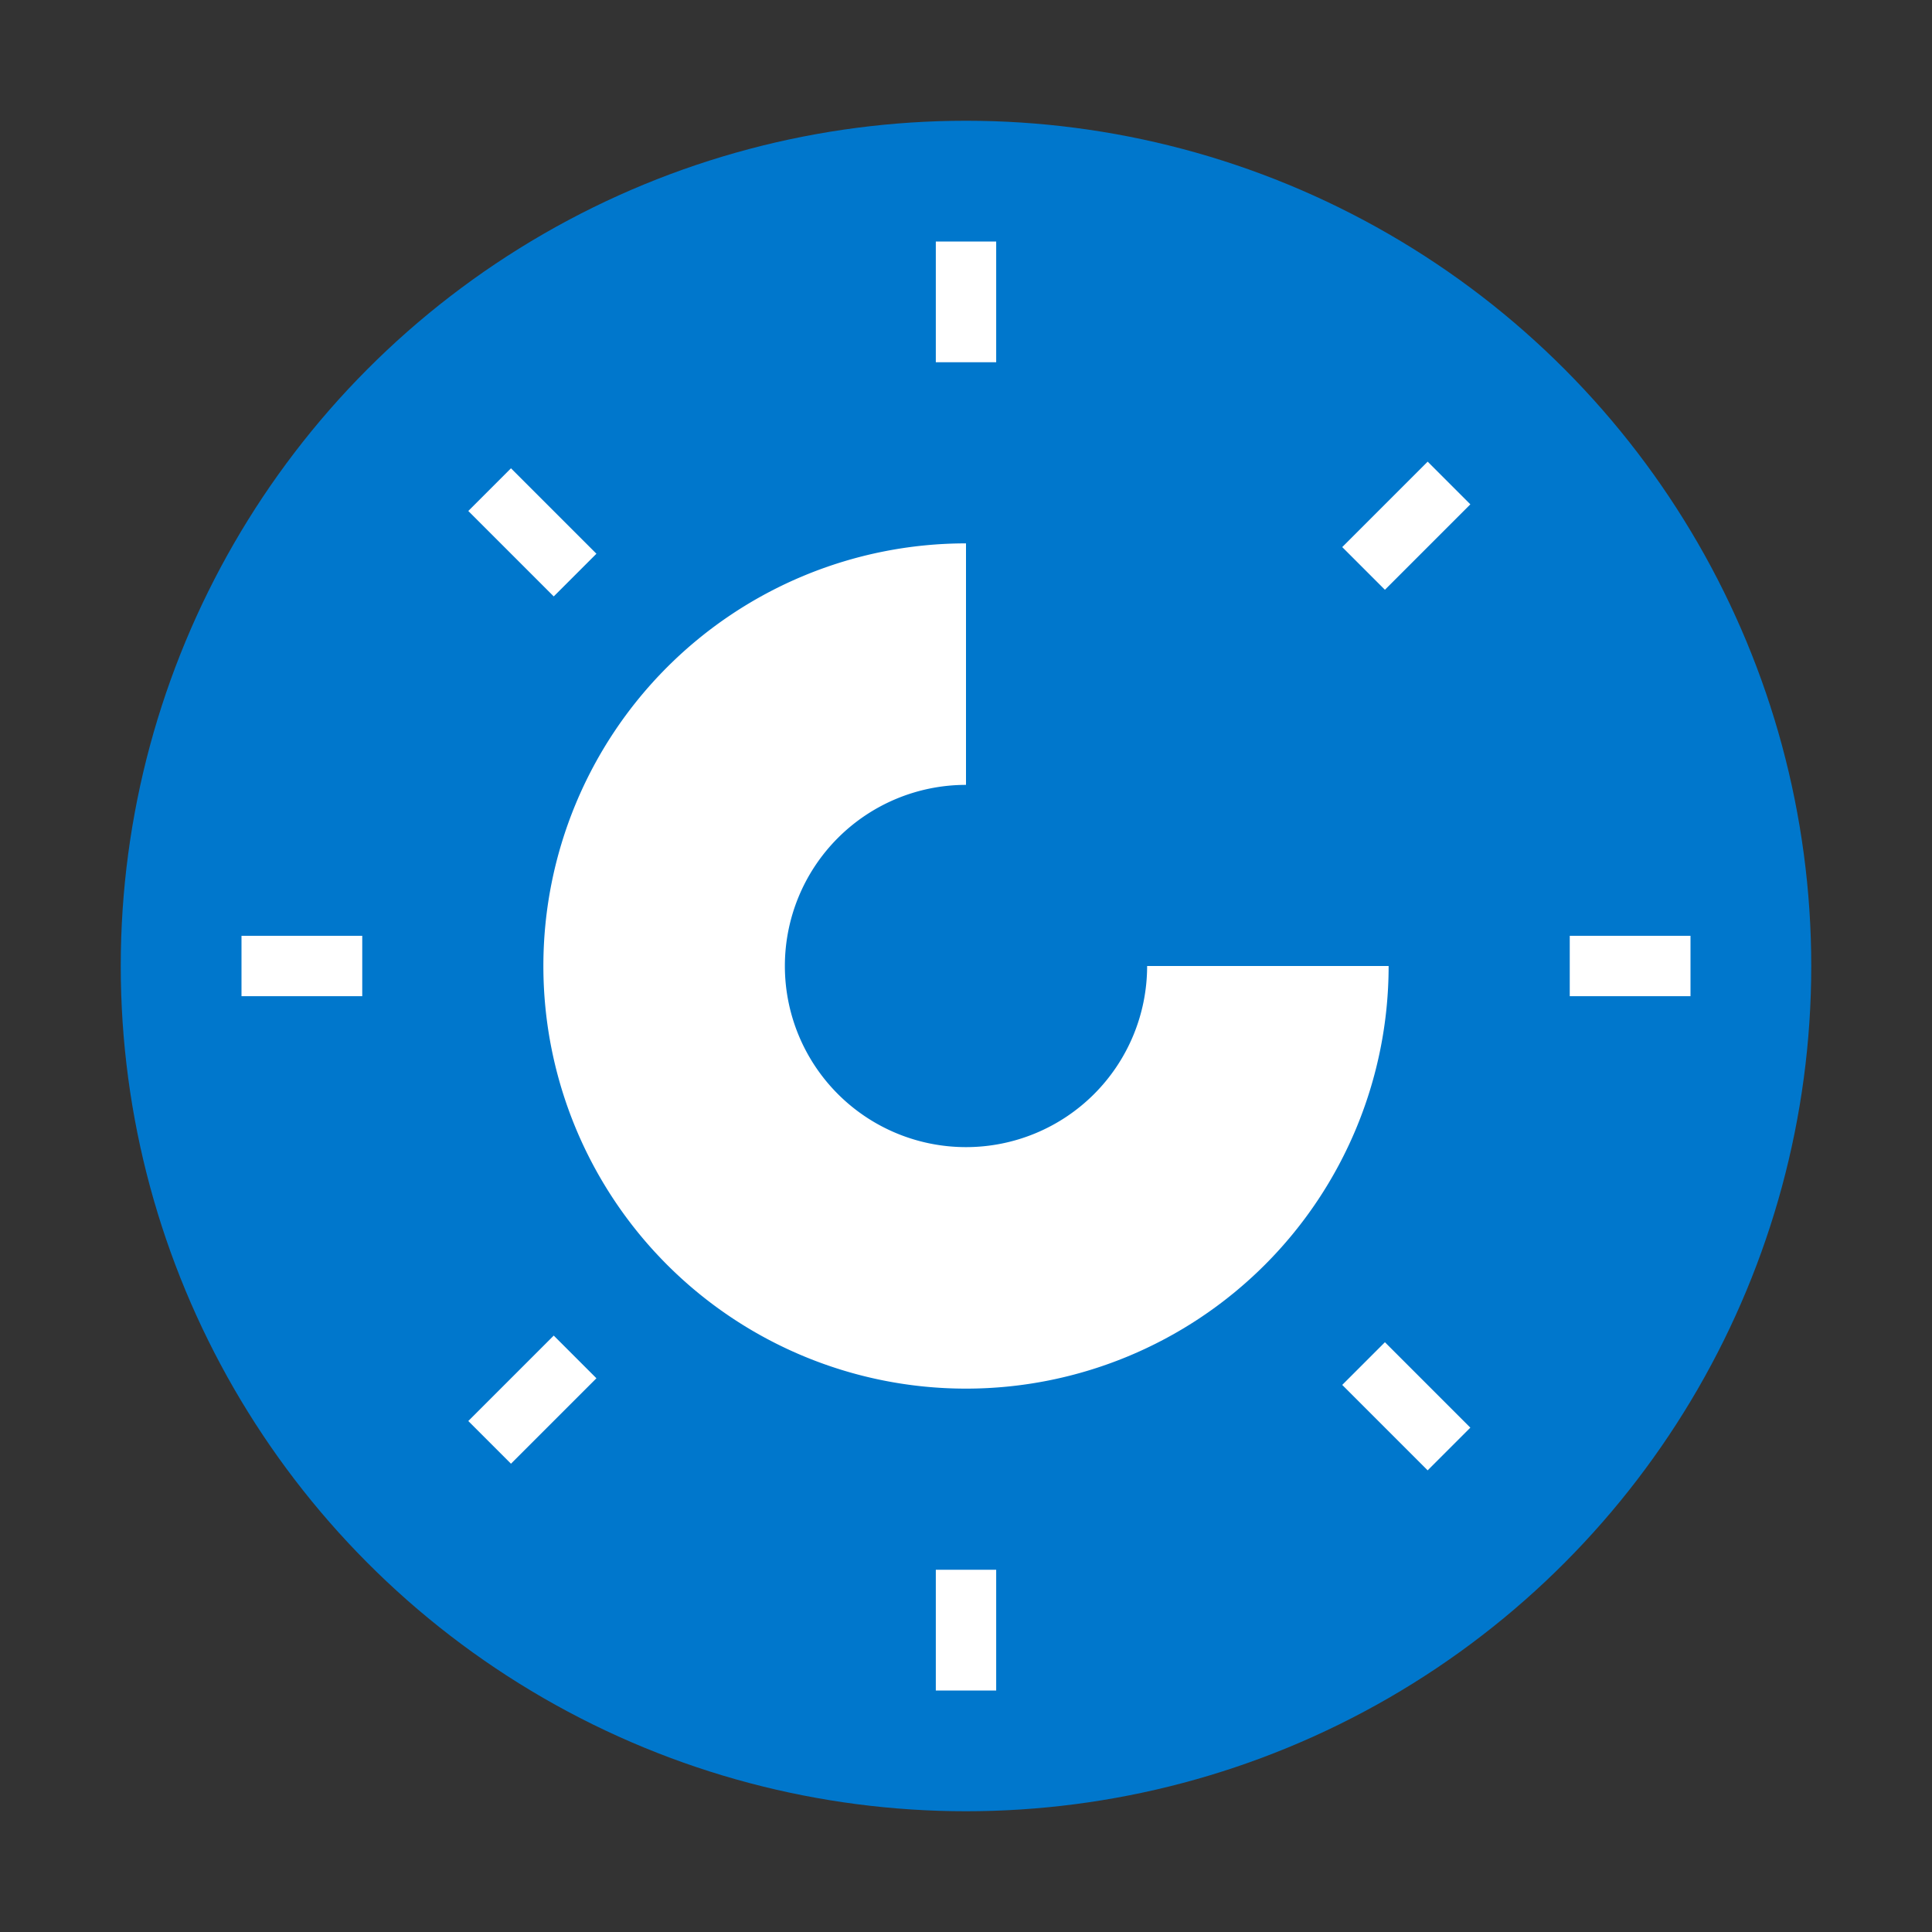 <svg xmlns="http://www.w3.org/2000/svg" viewBox="0 0 64 64">
  <rect x="0" y="0" width="64" height="64" fill="#333333" stroke="none"/>
  <circle cx="32" cy="32" r="28" fill="#0077cc"/>
  <path d="M32 18a14 14 0 1 0 14 14h-8a6 6 0 1 1-6-6v-8z" fill="#fff"/>
  <path d="M32 8v4M32 52v4M8 32h4M52 32h4M16.22 16.22l2.83 2.83M45.17 45.17l2.83 2.83M16.22 47.78l2.83-2.83M45.17 18.83l2.83-2.83" stroke="#fff" stroke-width="2"/>
</svg>
